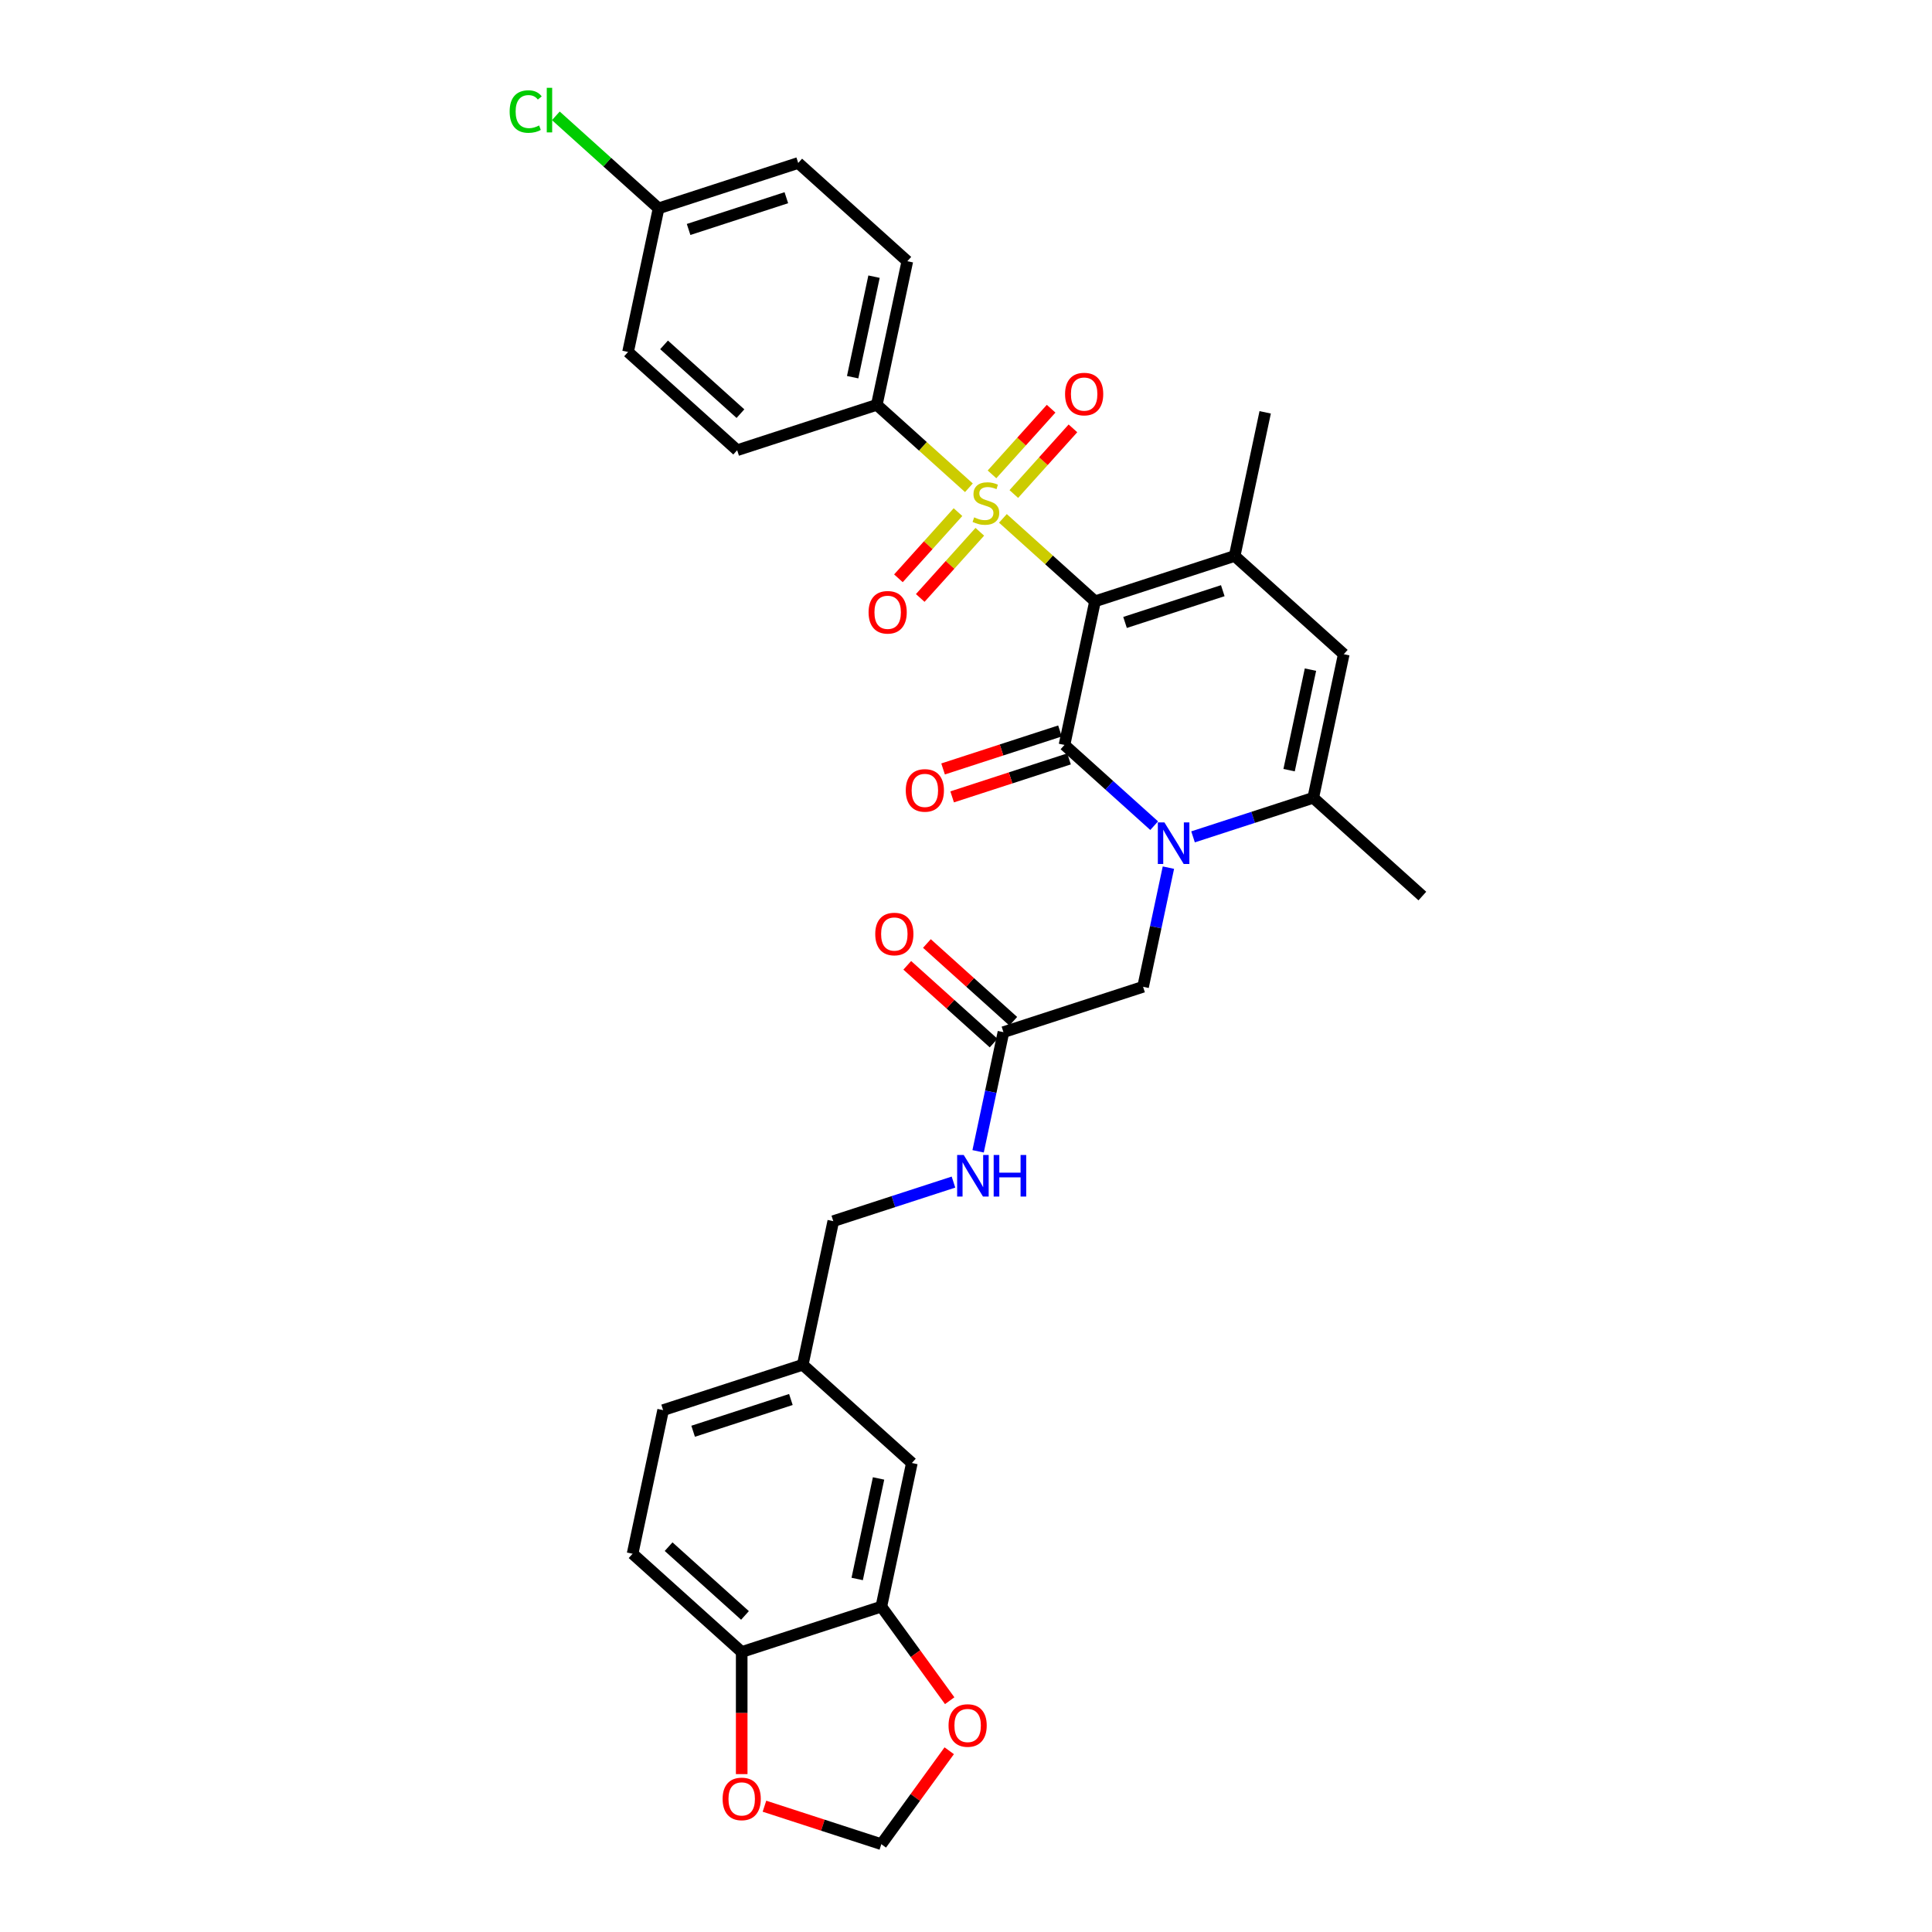 <?xml version='1.0' encoding='iso-8859-1'?>
<svg version='1.1' baseProfile='full'
              xmlns='http://www.w3.org/2000/svg'
                      xmlns:rdkit='http://www.rdkit.org/xml'
                      xmlns:xlink='http://www.w3.org/1999/xlink'
                  xml:space='preserve'
width='1000px' height='1000px' viewBox='0 0 1000 1000'>
<!-- END OF HEADER -->
<rect style='opacity:1.0;fill:#FFFFFF;stroke:none' width='1000' height='1000' x='0' y='0'> </rect>
<path class='bond-0' d='M 566.78,311.243 L 542.943,289.78' style='fill:none;fill-rule:evenodd;stroke:#000000;stroke-width:6px;stroke-linecap:butt;stroke-linejoin:miter;stroke-opacity:1' />
<path class='bond-0' d='M 542.943,289.78 L 519.105,268.316' style='fill:none;fill-rule:evenodd;stroke:#CCCC00;stroke-width:6px;stroke-linecap:butt;stroke-linejoin:miter;stroke-opacity:1' />
<path class='bond-1' d='M 566.78,311.243 L 550.98,385.578' style='fill:none;fill-rule:evenodd;stroke:#000000;stroke-width:6px;stroke-linecap:butt;stroke-linejoin:miter;stroke-opacity:1' />
<path class='bond-3' d='M 566.78,311.243 L 639.056,287.76' style='fill:none;fill-rule:evenodd;stroke:#000000;stroke-width:6px;stroke-linecap:butt;stroke-linejoin:miter;stroke-opacity:1' />
<path class='bond-3' d='M 582.318,322.176 L 632.911,305.737' style='fill:none;fill-rule:evenodd;stroke:#000000;stroke-width:6px;stroke-linecap:butt;stroke-linejoin:miter;stroke-opacity:1' />
<path class='bond-6' d='M 501.505,252.469 L 477.667,231.006' style='fill:none;fill-rule:evenodd;stroke:#CCCC00;stroke-width:6px;stroke-linecap:butt;stroke-linejoin:miter;stroke-opacity:1' />
<path class='bond-6' d='M 477.667,231.006 L 453.83,209.542' style='fill:none;fill-rule:evenodd;stroke:#000000;stroke-width:6px;stroke-linecap:butt;stroke-linejoin:miter;stroke-opacity:1' />
<path class='bond-9' d='M 495.857,265.081 L 480.439,282.205' style='fill:none;fill-rule:evenodd;stroke:#CCCC00;stroke-width:6px;stroke-linecap:butt;stroke-linejoin:miter;stroke-opacity:1' />
<path class='bond-9' d='M 480.439,282.205 L 465.02,299.329' style='fill:none;fill-rule:evenodd;stroke:#FF0000;stroke-width:6px;stroke-linecap:butt;stroke-linejoin:miter;stroke-opacity:1' />
<path class='bond-9' d='M 507.152,275.251 L 491.734,292.375' style='fill:none;fill-rule:evenodd;stroke:#CCCC00;stroke-width:6px;stroke-linecap:butt;stroke-linejoin:miter;stroke-opacity:1' />
<path class='bond-9' d='M 491.734,292.375 L 476.315,309.499' style='fill:none;fill-rule:evenodd;stroke:#FF0000;stroke-width:6px;stroke-linecap:butt;stroke-linejoin:miter;stroke-opacity:1' />
<path class='bond-10' d='M 524.753,255.704 L 540.053,238.712' style='fill:none;fill-rule:evenodd;stroke:#CCCC00;stroke-width:6px;stroke-linecap:butt;stroke-linejoin:miter;stroke-opacity:1' />
<path class='bond-10' d='M 540.053,238.712 L 555.353,221.72' style='fill:none;fill-rule:evenodd;stroke:#FF0000;stroke-width:6px;stroke-linecap:butt;stroke-linejoin:miter;stroke-opacity:1' />
<path class='bond-10' d='M 513.458,245.534 L 528.758,228.542' style='fill:none;fill-rule:evenodd;stroke:#CCCC00;stroke-width:6px;stroke-linecap:butt;stroke-linejoin:miter;stroke-opacity:1' />
<path class='bond-10' d='M 528.758,228.542 L 544.058,211.549' style='fill:none;fill-rule:evenodd;stroke:#FF0000;stroke-width:6px;stroke-linecap:butt;stroke-linejoin:miter;stroke-opacity:1' />
<path class='bond-2' d='M 550.98,385.578 L 574.187,406.473' style='fill:none;fill-rule:evenodd;stroke:#000000;stroke-width:6px;stroke-linecap:butt;stroke-linejoin:miter;stroke-opacity:1' />
<path class='bond-2' d='M 574.187,406.473 L 597.393,427.368' style='fill:none;fill-rule:evenodd;stroke:#0000FF;stroke-width:6px;stroke-linecap:butt;stroke-linejoin:miter;stroke-opacity:1' />
<path class='bond-12' d='M 548.632,378.35 L 518.383,388.178' style='fill:none;fill-rule:evenodd;stroke:#000000;stroke-width:6px;stroke-linecap:butt;stroke-linejoin:miter;stroke-opacity:1' />
<path class='bond-12' d='M 518.383,388.178 L 488.135,398.006' style='fill:none;fill-rule:evenodd;stroke:#FF0000;stroke-width:6px;stroke-linecap:butt;stroke-linejoin:miter;stroke-opacity:1' />
<path class='bond-12' d='M 553.328,392.805 L 523.08,402.633' style='fill:none;fill-rule:evenodd;stroke:#000000;stroke-width:6px;stroke-linecap:butt;stroke-linejoin:miter;stroke-opacity:1' />
<path class='bond-12' d='M 523.08,402.633 L 492.832,412.461' style='fill:none;fill-rule:evenodd;stroke:#FF0000;stroke-width:6px;stroke-linecap:butt;stroke-linejoin:miter;stroke-opacity:1' />
<path class='bond-7' d='M 604.764,449.089 L 598.209,479.926' style='fill:none;fill-rule:evenodd;stroke:#0000FF;stroke-width:6px;stroke-linecap:butt;stroke-linejoin:miter;stroke-opacity:1' />
<path class='bond-7' d='M 598.209,479.926 L 591.655,510.762' style='fill:none;fill-rule:evenodd;stroke:#000000;stroke-width:6px;stroke-linecap:butt;stroke-linejoin:miter;stroke-opacity:1' />
<path class='bond-32' d='M 617.517,433.159 L 648.624,423.052' style='fill:none;fill-rule:evenodd;stroke:#0000FF;stroke-width:6px;stroke-linecap:butt;stroke-linejoin:miter;stroke-opacity:1' />
<path class='bond-32' d='M 648.624,423.052 L 679.731,412.944' style='fill:none;fill-rule:evenodd;stroke:#000000;stroke-width:6px;stroke-linecap:butt;stroke-linejoin:miter;stroke-opacity:1' />
<path class='bond-5' d='M 639.056,287.76 L 695.531,338.61' style='fill:none;fill-rule:evenodd;stroke:#000000;stroke-width:6px;stroke-linecap:butt;stroke-linejoin:miter;stroke-opacity:1' />
<path class='bond-26' d='M 639.056,287.76 L 654.856,213.425' style='fill:none;fill-rule:evenodd;stroke:#000000;stroke-width:6px;stroke-linecap:butt;stroke-linejoin:miter;stroke-opacity:1' />
<path class='bond-4' d='M 679.731,412.944 L 695.531,338.61' style='fill:none;fill-rule:evenodd;stroke:#000000;stroke-width:6px;stroke-linecap:butt;stroke-linejoin:miter;stroke-opacity:1' />
<path class='bond-4' d='M 667.234,398.634 L 678.294,346.6' style='fill:none;fill-rule:evenodd;stroke:#000000;stroke-width:6px;stroke-linecap:butt;stroke-linejoin:miter;stroke-opacity:1' />
<path class='bond-30' d='M 679.731,412.944 L 736.206,463.795' style='fill:none;fill-rule:evenodd;stroke:#000000;stroke-width:6px;stroke-linecap:butt;stroke-linejoin:miter;stroke-opacity:1' />
<path class='bond-20' d='M 453.83,209.542 L 469.63,135.208' style='fill:none;fill-rule:evenodd;stroke:#000000;stroke-width:6px;stroke-linecap:butt;stroke-linejoin:miter;stroke-opacity:1' />
<path class='bond-20' d='M 441.333,195.232 L 452.393,143.198' style='fill:none;fill-rule:evenodd;stroke:#000000;stroke-width:6px;stroke-linecap:butt;stroke-linejoin:miter;stroke-opacity:1' />
<path class='bond-21' d='M 453.83,209.542 L 381.554,233.026' style='fill:none;fill-rule:evenodd;stroke:#000000;stroke-width:6px;stroke-linecap:butt;stroke-linejoin:miter;stroke-opacity:1' />
<path class='bond-11' d='M 591.655,510.762 L 519.379,534.246' style='fill:none;fill-rule:evenodd;stroke:#000000;stroke-width:6px;stroke-linecap:butt;stroke-linejoin:miter;stroke-opacity:1' />
<path class='bond-8' d='M 456.179,831.583 L 471.979,757.249' style='fill:none;fill-rule:evenodd;stroke:#000000;stroke-width:6px;stroke-linecap:butt;stroke-linejoin:miter;stroke-opacity:1' />
<path class='bond-8' d='M 443.682,817.273 L 454.742,765.239' style='fill:none;fill-rule:evenodd;stroke:#000000;stroke-width:6px;stroke-linecap:butt;stroke-linejoin:miter;stroke-opacity:1' />
<path class='bond-14' d='M 456.179,831.583 L 473.869,855.932' style='fill:none;fill-rule:evenodd;stroke:#000000;stroke-width:6px;stroke-linecap:butt;stroke-linejoin:miter;stroke-opacity:1' />
<path class='bond-14' d='M 473.869,855.932 L 491.56,880.282' style='fill:none;fill-rule:evenodd;stroke:#FF0000;stroke-width:6px;stroke-linecap:butt;stroke-linejoin:miter;stroke-opacity:1' />
<path class='bond-34' d='M 456.179,831.583 L 383.903,855.067' style='fill:none;fill-rule:evenodd;stroke:#000000;stroke-width:6px;stroke-linecap:butt;stroke-linejoin:miter;stroke-opacity:1' />
<path class='bond-17' d='M 519.379,534.246 L 512.825,565.083' style='fill:none;fill-rule:evenodd;stroke:#000000;stroke-width:6px;stroke-linecap:butt;stroke-linejoin:miter;stroke-opacity:1' />
<path class='bond-17' d='M 512.825,565.083 L 506.27,595.92' style='fill:none;fill-rule:evenodd;stroke:#0000FF;stroke-width:6px;stroke-linecap:butt;stroke-linejoin:miter;stroke-opacity:1' />
<path class='bond-19' d='M 524.465,528.599 L 502.116,508.476' style='fill:none;fill-rule:evenodd;stroke:#000000;stroke-width:6px;stroke-linecap:butt;stroke-linejoin:miter;stroke-opacity:1' />
<path class='bond-19' d='M 502.116,508.476 L 479.768,488.354' style='fill:none;fill-rule:evenodd;stroke:#FF0000;stroke-width:6px;stroke-linecap:butt;stroke-linejoin:miter;stroke-opacity:1' />
<path class='bond-19' d='M 514.294,539.894 L 491.946,519.771' style='fill:none;fill-rule:evenodd;stroke:#000000;stroke-width:6px;stroke-linecap:butt;stroke-linejoin:miter;stroke-opacity:1' />
<path class='bond-19' d='M 491.946,519.771 L 469.598,499.649' style='fill:none;fill-rule:evenodd;stroke:#FF0000;stroke-width:6px;stroke-linecap:butt;stroke-linejoin:miter;stroke-opacity:1' />
<path class='bond-13' d='M 383.903,855.067 L 327.428,804.216' style='fill:none;fill-rule:evenodd;stroke:#000000;stroke-width:6px;stroke-linecap:butt;stroke-linejoin:miter;stroke-opacity:1' />
<path class='bond-13' d='M 385.602,836.144 L 346.069,800.549' style='fill:none;fill-rule:evenodd;stroke:#000000;stroke-width:6px;stroke-linecap:butt;stroke-linejoin:miter;stroke-opacity:1' />
<path class='bond-15' d='M 383.903,855.067 L 383.903,886.673' style='fill:none;fill-rule:evenodd;stroke:#000000;stroke-width:6px;stroke-linecap:butt;stroke-linejoin:miter;stroke-opacity:1' />
<path class='bond-15' d='M 383.903,886.673 L 383.903,918.279' style='fill:none;fill-rule:evenodd;stroke:#FF0000;stroke-width:6px;stroke-linecap:butt;stroke-linejoin:miter;stroke-opacity:1' />
<path class='bond-16' d='M 491.317,906.181 L 473.748,930.363' style='fill:none;fill-rule:evenodd;stroke:#FF0000;stroke-width:6px;stroke-linecap:butt;stroke-linejoin:miter;stroke-opacity:1' />
<path class='bond-16' d='M 473.748,930.363 L 456.179,954.545' style='fill:none;fill-rule:evenodd;stroke:#000000;stroke-width:6px;stroke-linecap:butt;stroke-linejoin:miter;stroke-opacity:1' />
<path class='bond-35' d='M 395.682,934.889 L 425.93,944.717' style='fill:none;fill-rule:evenodd;stroke:#FF0000;stroke-width:6px;stroke-linecap:butt;stroke-linejoin:miter;stroke-opacity:1' />
<path class='bond-35' d='M 425.93,944.717 L 456.179,954.545' style='fill:none;fill-rule:evenodd;stroke:#000000;stroke-width:6px;stroke-linecap:butt;stroke-linejoin:miter;stroke-opacity:1' />
<path class='bond-24' d='M 493.517,611.85 L 462.411,621.957' style='fill:none;fill-rule:evenodd;stroke:#0000FF;stroke-width:6px;stroke-linecap:butt;stroke-linejoin:miter;stroke-opacity:1' />
<path class='bond-24' d='M 462.411,621.957 L 431.304,632.064' style='fill:none;fill-rule:evenodd;stroke:#000000;stroke-width:6px;stroke-linecap:butt;stroke-linejoin:miter;stroke-opacity:1' />
<path class='bond-18' d='M 471.979,757.249 L 415.504,706.398' style='fill:none;fill-rule:evenodd;stroke:#000000;stroke-width:6px;stroke-linecap:butt;stroke-linejoin:miter;stroke-opacity:1' />
<path class='bond-28' d='M 469.63,135.208 L 413.155,84.357' style='fill:none;fill-rule:evenodd;stroke:#000000;stroke-width:6px;stroke-linecap:butt;stroke-linejoin:miter;stroke-opacity:1' />
<path class='bond-29' d='M 381.554,233.026 L 325.079,182.175' style='fill:none;fill-rule:evenodd;stroke:#000000;stroke-width:6px;stroke-linecap:butt;stroke-linejoin:miter;stroke-opacity:1' />
<path class='bond-29' d='M 383.253,214.103 L 343.72,178.508' style='fill:none;fill-rule:evenodd;stroke:#000000;stroke-width:6px;stroke-linecap:butt;stroke-linejoin:miter;stroke-opacity:1' />
<path class='bond-22' d='M 327.428,804.216 L 343.228,729.882' style='fill:none;fill-rule:evenodd;stroke:#000000;stroke-width:6px;stroke-linecap:butt;stroke-linejoin:miter;stroke-opacity:1' />
<path class='bond-23' d='M 415.504,706.398 L 431.304,632.064' style='fill:none;fill-rule:evenodd;stroke:#000000;stroke-width:6px;stroke-linecap:butt;stroke-linejoin:miter;stroke-opacity:1' />
<path class='bond-27' d='M 415.504,706.398 L 343.228,729.882' style='fill:none;fill-rule:evenodd;stroke:#000000;stroke-width:6px;stroke-linecap:butt;stroke-linejoin:miter;stroke-opacity:1' />
<path class='bond-27' d='M 409.359,724.376 L 358.766,740.815' style='fill:none;fill-rule:evenodd;stroke:#000000;stroke-width:6px;stroke-linecap:butt;stroke-linejoin:miter;stroke-opacity:1' />
<path class='bond-25' d='M 340.879,107.841 L 325.079,182.175' style='fill:none;fill-rule:evenodd;stroke:#000000;stroke-width:6px;stroke-linecap:butt;stroke-linejoin:miter;stroke-opacity:1' />
<path class='bond-31' d='M 340.879,107.841 L 314.291,83.901' style='fill:none;fill-rule:evenodd;stroke:#000000;stroke-width:6px;stroke-linecap:butt;stroke-linejoin:miter;stroke-opacity:1' />
<path class='bond-31' d='M 314.291,83.901 L 287.702,59.96' style='fill:none;fill-rule:evenodd;stroke:#00CC00;stroke-width:6px;stroke-linecap:butt;stroke-linejoin:miter;stroke-opacity:1' />
<path class='bond-33' d='M 340.879,107.841 L 413.155,84.357' style='fill:none;fill-rule:evenodd;stroke:#000000;stroke-width:6px;stroke-linecap:butt;stroke-linejoin:miter;stroke-opacity:1' />
<path class='bond-33' d='M 356.417,118.774 L 407.01,102.335' style='fill:none;fill-rule:evenodd;stroke:#000000;stroke-width:6px;stroke-linecap:butt;stroke-linejoin:miter;stroke-opacity:1' />
<path  class='atom-1' d='M 504.225 267.779
Q 504.469 267.871, 505.472 268.296
Q 506.475 268.722, 507.569 268.995
Q 508.694 269.239, 509.788 269.239
Q 511.825 269.239, 513.01 268.266
Q 514.196 267.263, 514.196 265.53
Q 514.196 264.344, 513.588 263.615
Q 513.01 262.885, 512.098 262.49
Q 511.186 262.095, 509.667 261.639
Q 507.751 261.061, 506.596 260.514
Q 505.472 259.967, 504.651 258.812
Q 503.861 257.657, 503.861 255.711
Q 503.861 253.006, 505.684 251.334
Q 507.539 249.662, 511.186 249.662
Q 513.679 249.662, 516.506 250.848
L 515.807 253.188
Q 513.223 252.124, 511.278 252.124
Q 509.18 252.124, 508.025 253.006
Q 506.87 253.857, 506.9 255.347
Q 506.9 256.502, 507.478 257.201
Q 508.086 257.9, 508.937 258.295
Q 509.819 258.69, 511.278 259.146
Q 513.223 259.754, 514.378 260.362
Q 515.533 260.97, 516.354 262.217
Q 517.205 263.433, 517.205 265.53
Q 517.205 268.509, 515.199 270.12
Q 513.223 271.701, 509.91 271.701
Q 507.995 271.701, 506.536 271.275
Q 505.107 270.88, 503.405 270.181
L 504.225 267.779
' fill='#CCCC00'/>
<path  class='atom-3' d='M 602.698 425.667
L 609.75 437.066
Q 610.449 438.191, 611.574 440.228
Q 612.699 442.264, 612.76 442.386
L 612.76 425.667
L 615.617 425.667
L 615.617 447.189
L 612.668 447.189
L 605.099 434.726
Q 604.218 433.267, 603.275 431.595
Q 602.363 429.923, 602.09 429.406
L 602.09 447.189
L 599.293 447.189
L 599.293 425.667
L 602.698 425.667
' fill='#0000FF'/>
<path  class='atom-10' d='M 449.575 316.929
Q 449.575 311.761, 452.128 308.873
Q 454.682 305.985, 459.454 305.985
Q 464.227 305.985, 466.78 308.873
Q 469.334 311.761, 469.334 316.929
Q 469.334 322.157, 466.75 325.136
Q 464.166 328.085, 459.454 328.085
Q 454.712 328.085, 452.128 325.136
Q 449.575 322.188, 449.575 316.929
M 459.454 325.653
Q 462.737 325.653, 464.5 323.464
Q 466.294 321.245, 466.294 316.929
Q 466.294 312.703, 464.5 310.576
Q 462.737 308.417, 459.454 308.417
Q 456.171 308.417, 454.378 310.545
Q 452.615 312.673, 452.615 316.929
Q 452.615 321.276, 454.378 323.464
Q 456.171 325.653, 459.454 325.653
' fill='#FF0000'/>
<path  class='atom-11' d='M 551.276 203.978
Q 551.276 198.811, 553.83 195.923
Q 556.383 193.035, 561.155 193.035
Q 565.928 193.035, 568.481 195.923
Q 571.035 198.811, 571.035 203.978
Q 571.035 209.207, 568.451 212.186
Q 565.867 215.134, 561.155 215.134
Q 556.413 215.134, 553.83 212.186
Q 551.276 209.237, 551.276 203.978
M 561.155 212.702
Q 564.438 212.702, 566.202 210.514
Q 567.995 208.295, 567.995 203.978
Q 567.995 199.753, 566.202 197.625
Q 564.438 195.467, 561.155 195.467
Q 557.872 195.467, 556.079 197.595
Q 554.316 199.723, 554.316 203.978
Q 554.316 208.325, 556.079 210.514
Q 557.872 212.702, 561.155 212.702
' fill='#FF0000'/>
<path  class='atom-13' d='M 468.825 409.122
Q 468.825 403.954, 471.379 401.067
Q 473.932 398.179, 478.704 398.179
Q 483.477 398.179, 486.03 401.067
Q 488.584 403.954, 488.584 409.122
Q 488.584 414.35, 486 417.329
Q 483.416 420.278, 478.704 420.278
Q 473.962 420.278, 471.379 417.329
Q 468.825 414.381, 468.825 409.122
M 478.704 417.846
Q 481.987 417.846, 483.751 415.658
Q 485.544 413.439, 485.544 409.122
Q 485.544 404.897, 483.751 402.769
Q 481.987 400.611, 478.704 400.611
Q 475.421 400.611, 473.628 402.738
Q 471.865 404.866, 471.865 409.122
Q 471.865 413.469, 473.628 415.658
Q 475.421 417.846, 478.704 417.846
' fill='#FF0000'/>
<path  class='atom-15' d='M 490.968 893.125
Q 490.968 887.957, 493.521 885.07
Q 496.075 882.182, 500.847 882.182
Q 505.62 882.182, 508.173 885.07
Q 510.727 887.957, 510.727 893.125
Q 510.727 898.354, 508.143 901.333
Q 505.559 904.281, 500.847 904.281
Q 496.105 904.281, 493.521 901.333
Q 490.968 898.384, 490.968 893.125
M 500.847 901.849
Q 504.13 901.849, 505.893 899.661
Q 507.687 897.442, 507.687 893.125
Q 507.687 888.9, 505.893 886.772
Q 504.13 884.614, 500.847 884.614
Q 497.564 884.614, 495.771 886.741
Q 494.008 888.869, 494.008 893.125
Q 494.008 897.472, 495.771 899.661
Q 497.564 901.849, 500.847 901.849
' fill='#FF0000'/>
<path  class='atom-16' d='M 374.024 931.123
Q 374.024 925.955, 376.577 923.067
Q 379.131 920.179, 383.903 920.179
Q 388.676 920.179, 391.229 923.067
Q 393.782 925.955, 393.782 931.123
Q 393.782 936.351, 391.199 939.33
Q 388.615 942.279, 383.903 942.279
Q 379.161 942.279, 376.577 939.33
Q 374.024 936.381, 374.024 931.123
M 383.903 939.847
Q 387.186 939.847, 388.949 937.658
Q 390.743 935.439, 390.743 931.123
Q 390.743 926.897, 388.949 924.769
Q 387.186 922.611, 383.903 922.611
Q 380.62 922.611, 378.827 924.739
Q 377.063 926.867, 377.063 931.123
Q 377.063 935.469, 378.827 937.658
Q 380.62 939.847, 383.903 939.847
' fill='#FF0000'/>
<path  class='atom-18' d='M 498.822 597.819
L 505.874 609.219
Q 506.573 610.343, 507.698 612.38
Q 508.823 614.417, 508.884 614.538
L 508.884 597.819
L 511.741 597.819
L 511.741 619.341
L 508.792 619.341
L 501.223 606.878
Q 500.342 605.419, 499.399 603.747
Q 498.488 602.075, 498.214 601.558
L 498.214 619.341
L 495.417 619.341
L 495.417 597.819
L 498.822 597.819
' fill='#0000FF'/>
<path  class='atom-18' d='M 514.325 597.819
L 517.243 597.819
L 517.243 606.969
L 528.247 606.969
L 528.247 597.819
L 531.165 597.819
L 531.165 619.341
L 528.247 619.341
L 528.247 609.401
L 517.243 609.401
L 517.243 619.341
L 514.325 619.341
L 514.325 597.819
' fill='#0000FF'/>
<path  class='atom-20' d='M 453.025 483.456
Q 453.025 478.289, 455.578 475.401
Q 458.132 472.513, 462.904 472.513
Q 467.677 472.513, 470.23 475.401
Q 472.784 478.289, 472.784 483.456
Q 472.784 488.685, 470.2 491.664
Q 467.616 494.612, 462.904 494.612
Q 458.162 494.612, 455.578 491.664
Q 453.025 488.715, 453.025 483.456
M 462.904 492.181
Q 466.187 492.181, 467.95 489.992
Q 469.744 487.773, 469.744 483.456
Q 469.744 479.231, 467.95 477.103
Q 466.187 474.945, 462.904 474.945
Q 459.621 474.945, 457.828 477.073
Q 456.065 479.201, 456.065 483.456
Q 456.065 487.803, 457.828 489.992
Q 459.621 492.181, 462.904 492.181
' fill='#FF0000'/>
<path  class='atom-32' d='M 263.794 57.735
Q 263.794 52.385, 266.287 49.589
Q 268.81 46.762, 273.582 46.762
Q 278.02 46.762, 280.391 49.893
L 278.385 51.534
Q 276.652 49.254, 273.582 49.254
Q 270.33 49.254, 268.597 51.443
Q 266.895 53.601, 266.895 57.735
Q 266.895 61.991, 268.658 64.18
Q 270.451 66.368, 273.917 66.368
Q 276.288 66.368, 279.054 64.94
L 279.905 67.219
Q 278.78 67.949, 277.078 68.375
Q 275.376 68.8, 273.491 68.8
Q 268.81 68.8, 266.287 65.943
Q 263.794 63.085, 263.794 57.735
' fill='#00CC00'/>
<path  class='atom-32' d='M 283.006 45.455
L 285.802 45.455
L 285.802 68.527
L 283.006 68.527
L 283.006 45.455
' fill='#00CC00'/>
</svg>

